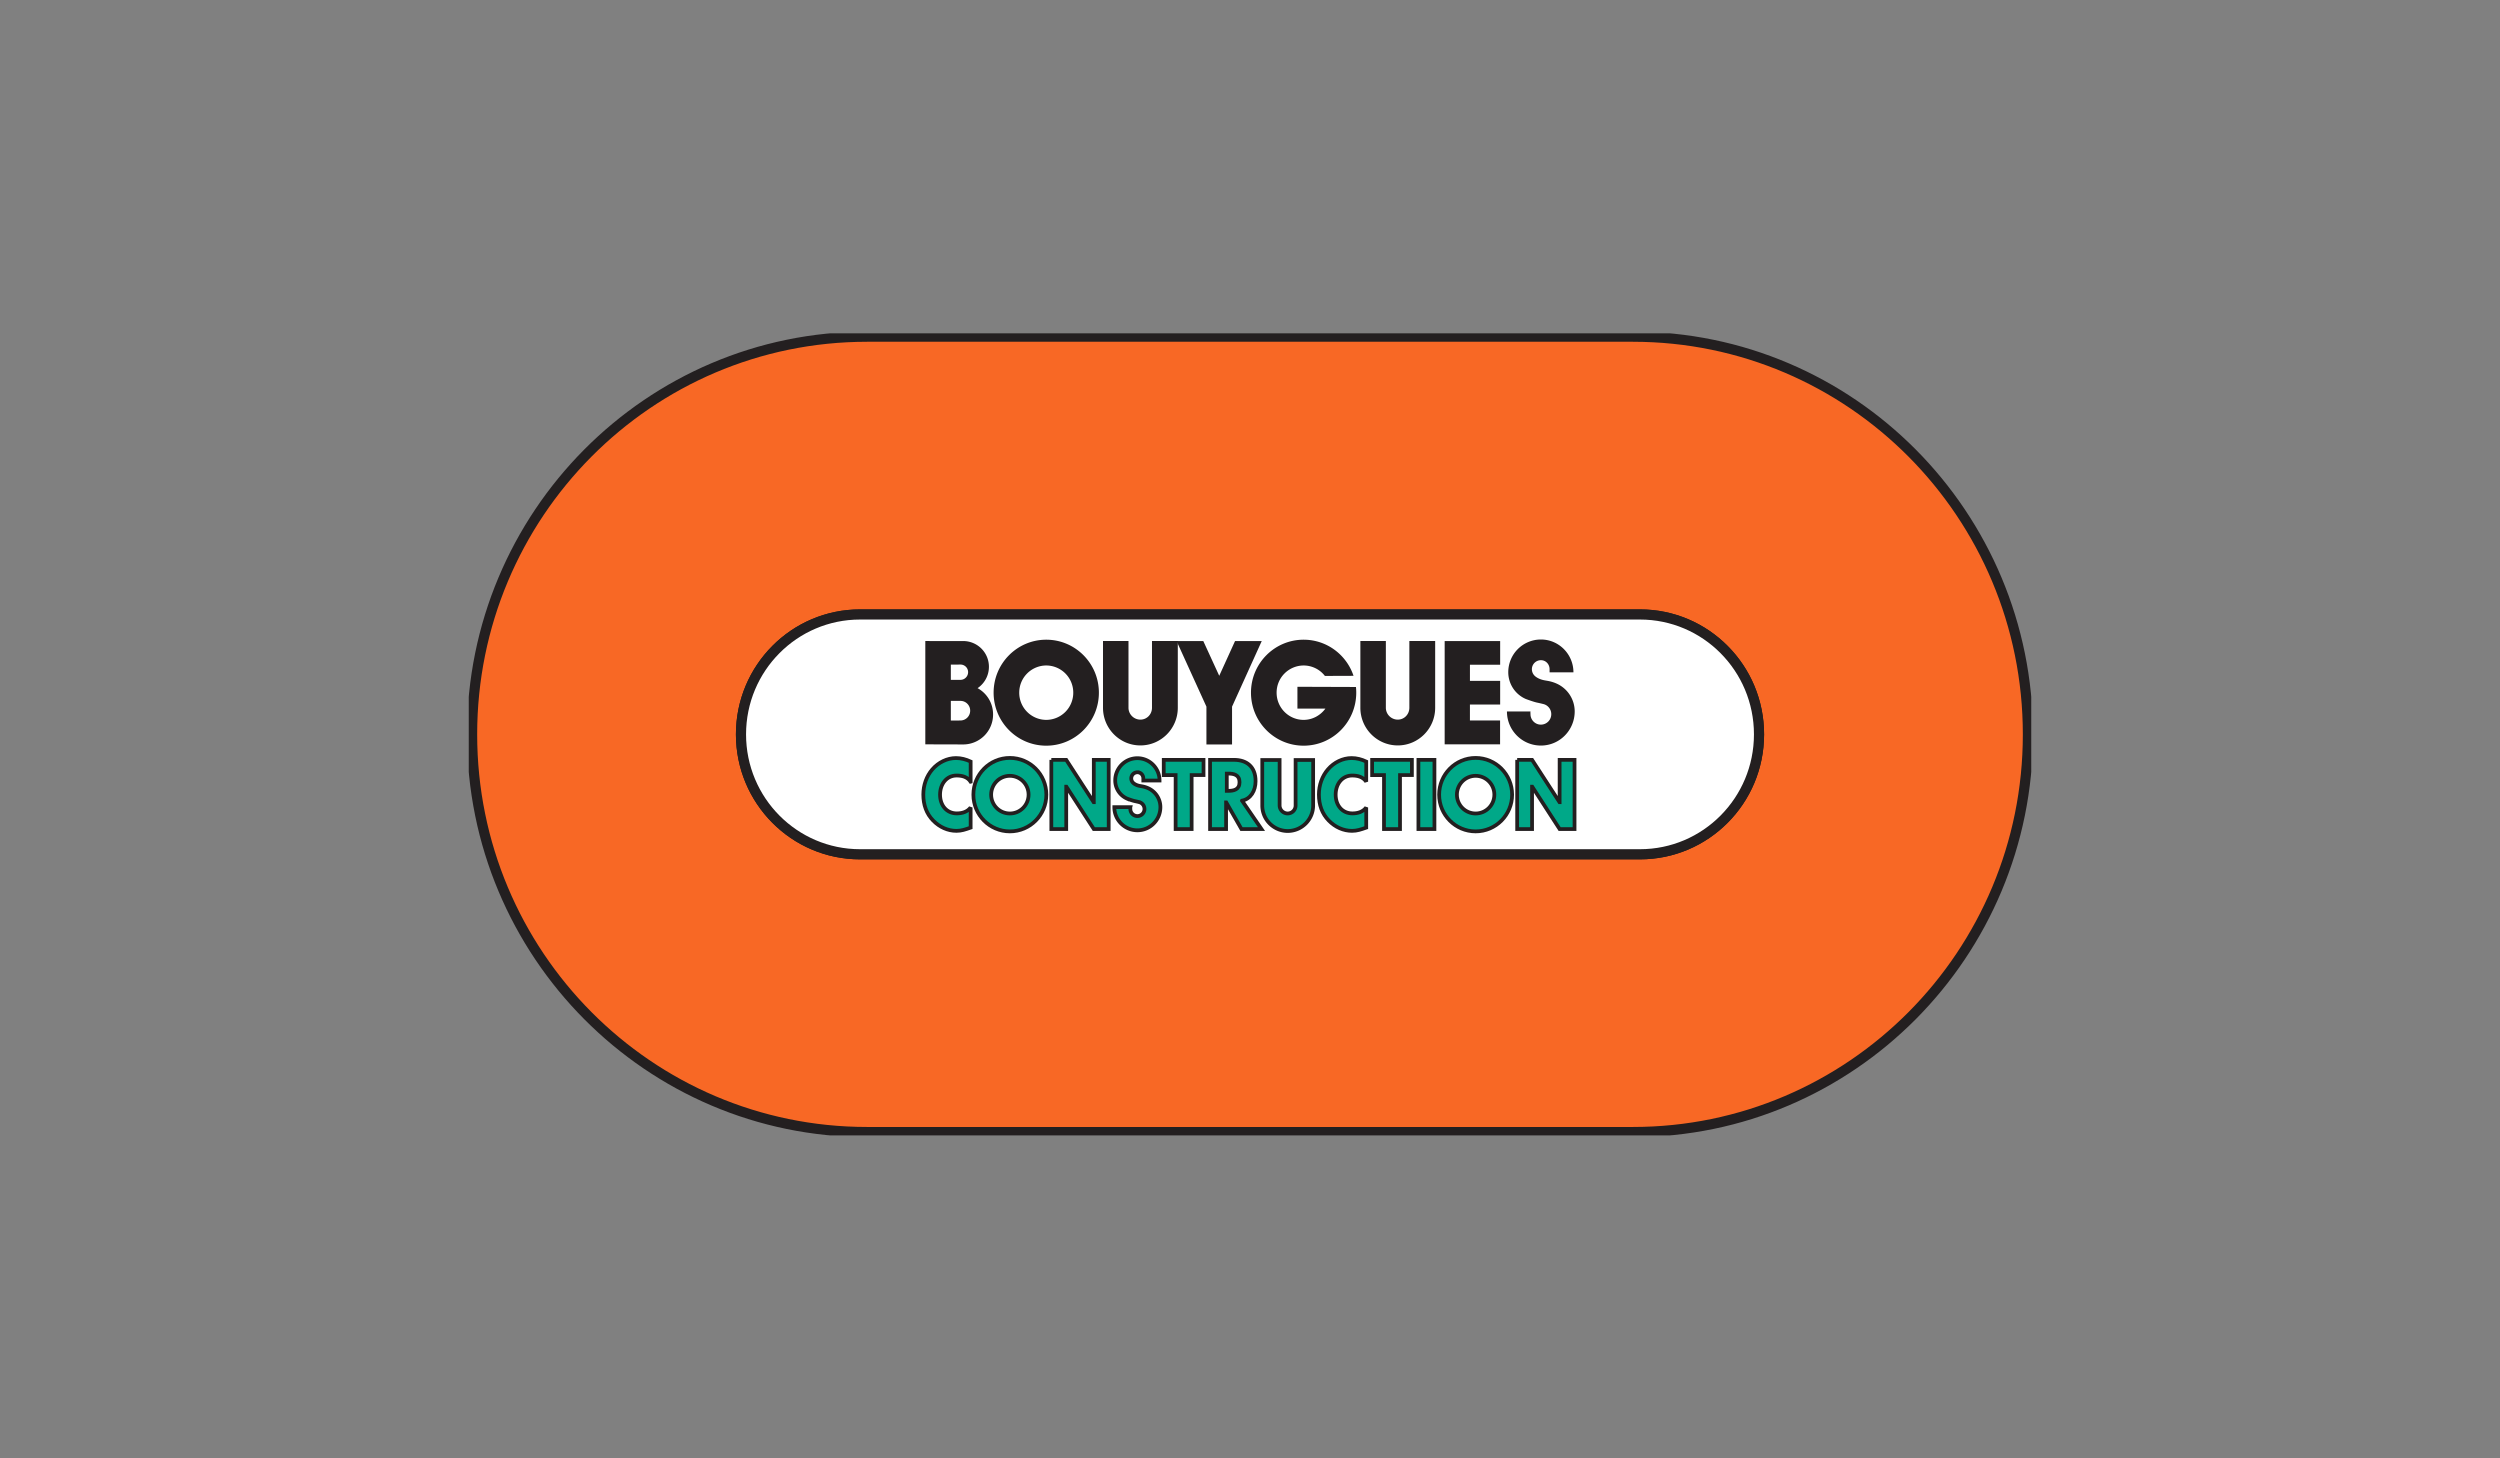 <?xml version="1.0" encoding="UTF-8"?> <svg xmlns="http://www.w3.org/2000/svg" width="240" height="140" fill="none"><rect width="100%" height="100%" fill="#808080" stroke="none"/><g clip-path="url(#a)"><path fill-rule="evenodd" clip-rule="evenodd" d="M83.242 108.677c-20.943 0-37.921-17.092-37.921-38.177s16.978-38.177 37.92-38.177h73.517c20.944 0 37.922 17.092 37.922 38.177s-16.978 38.177-37.922 38.177H83.221h.02Zm-.674-49.689c-6.315 0-11.434 5.154-11.434 11.512 0 6.357 5.12 11.512 11.434 11.512h74.865c6.314 0 11.434-5.155 11.434-11.512 0-6.358-5.12-11.512-11.434-11.512H82.568Z" fill="#FF661F" fill-opacity=".941"></path><path d="M83.242 108.677c-20.943 0-37.921-17.093-37.921-38.177 0-21.085 16.978-38.178 37.92-38.178h73.517c20.944 0 37.922 17.093 37.922 38.178 0 21.085-16.978 38.177-37.922 38.177H83.221h.02Zm-.674-49.689c-6.315 0-11.434 5.153-11.434 11.512 0 6.357 5.12 11.511 11.434 11.511h74.864c6.315 0 11.435-5.154 11.435-11.511 0-6.359-5.12-11.512-11.435-11.512H82.568Z" stroke="#231F20" stroke-width=".975" stroke-miterlimit="2.613"></path><path fill-rule="evenodd" clip-rule="evenodd" d="M82.568 58.988c-6.315 0-11.434 5.154-11.434 11.512 0 6.357 5.12 11.512 11.434 11.512h74.865c6.315 0 11.434-5.155 11.434-11.512 0-6.358-5.119-11.512-11.434-11.512H82.568Z" fill="#fff"></path><path d="M82.568 58.988c-6.315 0-11.434 5.154-11.434 11.512 0 6.357 5.12 11.511 11.434 11.511h74.865c6.314 0 11.434-5.154 11.434-11.511 0-6.358-5.12-11.512-11.434-11.512H82.568Z" stroke="#231F20" stroke-width=".975" stroke-miterlimit="2.613"></path><path fill-rule="evenodd" clip-rule="evenodd" d="M93.18 75.044c-.314-.474-.825-.593-1.353-.593-.945 0-1.582.808-1.582 1.835 0 1.044.645 1.8 1.606 1.8.504 0 1.007-.137 1.33-.568v1.935c-.511.176-.882.308-1.362.308-.826 0-1.613-.352-2.228-.979-.654-.661-.953-1.522-.953-2.505 0-.905.307-1.774.874-2.426.583-.67 1.426-1.077 2.26-1.077.496 0 .952.124 1.409.336v1.934Z" fill="#00A888"></path><path d="M93.18 75.043c-.314-.474-.825-.593-1.353-.593-.945 0-1.582.808-1.582 1.836 0 1.044.645 1.8 1.606 1.8.504 0 1.007-.137 1.33-.568v1.934c-.511.177-.882.31-1.362.31-.826 0-1.613-.353-2.228-.98-.654-.661-.953-1.522-.953-2.506 0-.904.307-1.773.874-2.425.584-.671 1.426-1.077 2.26-1.077.496 0 .952.124 1.409.335v1.934Z" stroke="#231F20" stroke-width=".361" stroke-miterlimit="2.613"></path><path fill-rule="evenodd" clip-rule="evenodd" d="M100.928 72.947h1.43l2.632 4.06h.015v-4.06h1.43v6.642h-1.43l-2.632-4.07h-.015v4.07h-1.43v-6.642Z" fill="#00A888"></path><path d="M100.928 72.946h1.43l2.632 4.061h.015v-4.06h1.43v6.642h-1.43l-2.632-4.07h-.015v4.07h-1.43v-6.643Z" stroke="#231F20" stroke-width=".361" stroke-miterlimit="2.613"></path><path fill-rule="evenodd" clip-rule="evenodd" d="M114.397 79.589h-1.538v-5.18h-1.14v-1.462h3.819v1.462h-1.141v5.18Z" fill="#00A888"></path><path d="M114.397 79.589h-1.538v-5.18h-1.14v-1.462h3.819v1.461h-1.141v5.18Z" stroke="#231F20" stroke-width=".361" stroke-miterlimit="2.613"></path><path fill-rule="evenodd" clip-rule="evenodd" d="M117.772 74.264h.15c.504 0 1.073.105 1.073.829 0 .722-.569.828-1.073.828h-.15v-1.657Zm1.463 2.601c.843-.168 1.3-.962 1.3-1.878 0-1.417-.89-2.04-2.065-2.04h-2.304v6.642h1.538v-2.557h.016l1.46 2.557h1.922l-1.867-2.724Z" fill="#00A888"></path><path d="M117.772 74.264h.15c.504 0 1.073.105 1.073.828s-.569.83-1.073.83h-.15v-1.658Zm1.463 2.6c.842-.167 1.3-.96 1.3-1.877 0-1.417-.891-2.04-2.065-2.04h-2.304v6.642h1.538v-2.557h.016l1.46 2.557h1.922l-1.867-2.724Z" stroke="#231F20" stroke-width=".361" stroke-miterlimit="2.613"></path><path fill-rule="evenodd" clip-rule="evenodd" d="M131.158 75.044c-.314-.474-.827-.593-1.354-.593-.944 0-1.581.808-1.581 1.835 0 1.044.645 1.8 1.605 1.8.503 0 1.007-.137 1.33-.568v1.935c-.511.176-.881.308-1.361.308-.826 0-1.614-.352-2.228-.979-.654-.661-.954-1.522-.954-2.505 0-.905.308-1.774.875-2.426.583-.67 1.425-1.077 2.259-1.077.496 0 .953.124 1.409.336v1.934Z" fill="#00A888"></path><path d="M131.158 75.043c-.315-.474-.827-.593-1.354-.593-.944 0-1.581.808-1.581 1.836 0 1.044.645 1.8 1.605 1.8.503 0 1.007-.137 1.33-.568v1.934c-.511.177-.881.31-1.361.31-.827 0-1.614-.353-2.229-.98-.654-.661-.953-1.522-.953-2.506 0-.904.307-1.773.875-2.425.583-.671 1.425-1.077 2.259-1.077.496 0 .953.124 1.409.335v1.934Z" stroke="#231F20" stroke-width=".361" stroke-miterlimit="2.613"></path><path fill-rule="evenodd" clip-rule="evenodd" d="M134.402 79.589h-1.539v-5.18h-1.14v-1.462h3.818v1.462h-1.139v5.18Z" fill="#00A888"></path><path d="M134.401 79.589h-1.538v-5.18h-1.14v-1.462h3.819v1.461h-1.141v5.18Z" stroke="#231F20" stroke-width=".361" stroke-miterlimit="2.613"></path><path fill-rule="evenodd" clip-rule="evenodd" d="M136.168 79.589h1.538v-6.642h-1.538v6.642Z" fill="#00A888"></path><path d="M137.706 79.589h-1.538v-6.643h1.538v6.643Z" stroke="#231F20" stroke-width=".361" stroke-miterlimit="2.613"></path><path fill-rule="evenodd" clip-rule="evenodd" d="M145.647 72.947h1.431l2.632 4.06h.014v-4.06h1.431v6.642h-1.431l-2.631-4.07h-.015v4.07h-1.431v-6.642Z" fill="#00A888"></path><path d="M145.648 72.946h1.43l2.632 4.061h.014v-4.06h1.431v6.642h-1.431l-2.631-4.07h-.015v4.07h-1.43v-6.643Z" stroke="#231F20" stroke-width=".361" stroke-miterlimit="2.613"></path><path fill-rule="evenodd" clip-rule="evenodd" d="M109.357 77.001c-.258-.061-.215-.05-.439-.099a7.791 7.791 0 0 1-.715-.232 1.902 1.902 0 0 1-1.142-1.747c0-1.182.956-2.136 2.129-2.136 1.174 0 2.125.962 2.125 2.144h-1.557v-.202c0-.326-.243-.591-.568-.591a.59.59 0 0 0-.587.591c0 .156.062.298.158.404 0 0 .152.18.502.28.271.08.495.06.915.236h.001a1.993 1.993 0 0 1 1.219 1.831c0 1.232-.984 2.23-2.208 2.23a2.218 2.218 0 0 1-2.215-2.225h1.539c-.014.055-.002.118-.002.177a.68.68 0 0 0 .678.683.68.68 0 0 0 .679-.683.678.678 0 0 0-.512-.66Z" fill="#00A888"></path><path d="M109.357 77.001c-.258-.062-.215-.051-.439-.1-.223-.047-.715-.232-.715-.232a1.902 1.902 0 0 1-1.142-1.746c0-1.183.956-2.136 2.13-2.136 1.173 0 2.125.962 2.125 2.143h-1.558v-.2c0-.328-.243-.592-.567-.592a.59.59 0 0 0-.429.995s.151.179.502.28c.27.079.494.06.915.236a1.993 1.993 0 0 1 1.219 1.831c0 1.232-.984 2.23-2.207 2.23a2.219 2.219 0 0 1-2.216-2.225h1.539c-.014.055-.001.118-.001.177a.68.68 0 0 0 .678.682.68.68 0 0 0 .678-.682.678.678 0 0 0-.512-.66Z" stroke="#231F20" stroke-width=".361" stroke-miterlimit="2.613"></path><path fill-rule="evenodd" clip-rule="evenodd" d="M126.061 77.32a2.45 2.45 0 0 1-2.441 2.458 2.45 2.45 0 0 1-2.442-2.458v-4.358h1.665v4.358c0 .427.352.774.777.774a.762.762 0 0 0 .757-.774v-4.358h1.684v4.358Z" fill="#00A888"></path><path d="M126.062 77.32a2.45 2.45 0 0 1-2.442 2.457 2.45 2.45 0 0 1-2.442-2.458v-4.357h1.664v4.357c0 .428.353.774.778.774a.761.761 0 0 0 .757-.774v-4.357h1.685v4.357Z" stroke="#231F20" stroke-width=".361" stroke-miterlimit="2.613"></path><path fill-rule="evenodd" clip-rule="evenodd" d="M95.15 76.287c0-.999.804-1.808 1.797-1.808.992 0 1.797.809 1.797 1.808 0 1-.805 1.81-1.797 1.81-.993 0-1.797-.81-1.797-1.81Zm1.797 3.526c1.934 0 3.502-1.579 3.502-3.526 0-1.947-1.568-3.525-3.502-3.525-1.934 0-3.502 1.578-3.502 3.525 0 1.947 1.568 3.526 3.502 3.526Z" fill="#00A888"></path><path d="M95.15 76.287c0-1 .804-1.809 1.797-1.809.992 0 1.797.81 1.797 1.81 0 .999-.805 1.808-1.797 1.808-.993 0-1.797-.81-1.797-1.809Zm1.797 3.526c1.934 0 3.502-1.58 3.502-3.526 0-1.947-1.568-3.526-3.502-3.526-1.934 0-3.502 1.579-3.502 3.526 0 1.947 1.568 3.526 3.502 3.526Z" stroke="#231F20" stroke-width=".361" stroke-miterlimit="2.613"></path><path fill-rule="evenodd" clip-rule="evenodd" d="M139.863 76.287c0-.999.805-1.808 1.797-1.808.993 0 1.797.809 1.797 1.808 0 1-.804 1.81-1.797 1.81-.992 0-1.797-.81-1.797-1.81Zm1.797 3.526c1.934 0 3.502-1.579 3.502-3.526 0-1.947-1.568-3.525-3.502-3.525-1.934 0-3.502 1.578-3.502 3.525 0 1.947 1.568 3.526 3.502 3.526Z" fill="#00A888"></path><path d="M139.863 76.287c0-1 .805-1.809 1.797-1.809.993 0 1.798.81 1.798 1.81 0 .999-.805 1.808-1.798 1.808-.992 0-1.797-.81-1.797-1.809Zm1.797 3.526c1.934 0 3.503-1.58 3.503-3.526 0-1.947-1.569-3.526-3.503-3.526-1.934 0-3.502 1.579-3.502 3.526 0 1.947 1.568 3.526 3.502 3.526Z" stroke="#231F20" stroke-width=".361" stroke-miterlimit="2.613"></path><path fill-rule="evenodd" clip-rule="evenodd" d="M97.847 66.498a2.603 2.603 0 0 1 2.593-2.612 2.602 2.602 0 0 1 2.593 2.612 2.602 2.602 0 0 1-2.593 2.61 2.602 2.602 0 0 1-2.593-2.61Zm2.593 5.087c2.791 0 5.053-2.277 5.053-5.087 0-2.81-2.262-5.087-5.053-5.087-2.79 0-5.053 2.277-5.053 5.087 0 2.81 2.262 5.087 5.053 5.087ZM130.172 65.95c.019.18.028.363.028.548 0 2.81-2.261 5.087-5.052 5.087-2.791 0-5.054-2.277-5.054-5.087 0-2.81 2.263-5.087 5.054-5.087 2.228 0 4.12 1.452 4.791 3.468l-2.749.01a2.583 2.583 0 0 0-2.042-1.002 2.602 2.602 0 0 0-2.593 2.611c0 1.441 1.16 2.61 2.593 2.61.858 0 1.619-.436 2.091-1.083h-2.686v-2.094l5.619.02ZM113.069 67.946c0 1.997-1.607 3.615-3.591 3.615-1.983 0-3.59-1.618-3.59-3.615v-6.407h2.447v6.407c0 .629.519 1.138 1.143 1.138.625 0 1.113-.51 1.113-1.138v-6.407h2.478v6.407ZM137.776 67.946c0 1.997-1.608 3.615-3.59 3.615-1.983 0-3.591-1.618-3.591-3.615v-6.407h2.447v6.407c0 .629.52 1.138 1.144 1.138.624 0 1.112-.51 1.112-1.138v-6.407h2.478v6.407ZM144.015 61.54v2.275h-2.901v1.545h2.901v2.275h-2.902v1.531h2.895v2.292h-5.32V61.54h5.327ZM148.169 67.59c-.379-.092-.316-.077-.645-.148-.327-.07-1.051-.341-1.051-.341a2.799 2.799 0 0 1-1.679-2.57 3.135 3.135 0 0 1 3.132-3.139c1.725 0 3.124 1.414 3.124 3.151h-2.29v-.296c0-.48-.358-.869-.834-.869a.867.867 0 0 0-.865.87c0 .227.09.438.233.593 0 0 .223.264.739.413.397.115.727.087 1.345.346a2.93 2.93 0 0 1 1.793 2.693c0 1.811-1.447 3.28-3.245 3.28-1.8 0-3.259-1.461-3.259-3.273h2.264c-.021.081-.004.173-.004.26 0 .555.447 1.005.999 1.005a1 1 0 0 0 .996-1.005.996.996 0 0 0-.753-.97ZM88.83 61.539v9.918l3.647.01a2.869 2.869 0 0 0 2.858-2.88 2.863 2.863 0 0 0-1.488-2.524 2.472 2.472 0 0 0 1.09-2.045 2.468 2.468 0 0 0-2.46-2.477l-3.648-.002Zm2.45 7.635v-1.889h.927c.514 0 .93.42.93.937a.94.94 0 0 1-.93.945l-.927.007Zm.927-5.377c.404 0 .731.323.731.729 0 .406-.327.74-.731.74l-.927.003v-1.464l.927-.008Z" fill="#231F20"></path><path fill-rule="evenodd" clip-rule="evenodd" d="M118.277 71.466v-3.629l2.851-6.297h-2.563l-1.518 3.337-1.532-3.337h-2.565l2.867 6.297v3.63h2.46Z" fill="#231F20"></path></g><defs><clipPath id="a"><path fill="#fff" transform="translate(45 32)" d="M0 0h150v77H0z"></path></clipPath></defs></svg> 